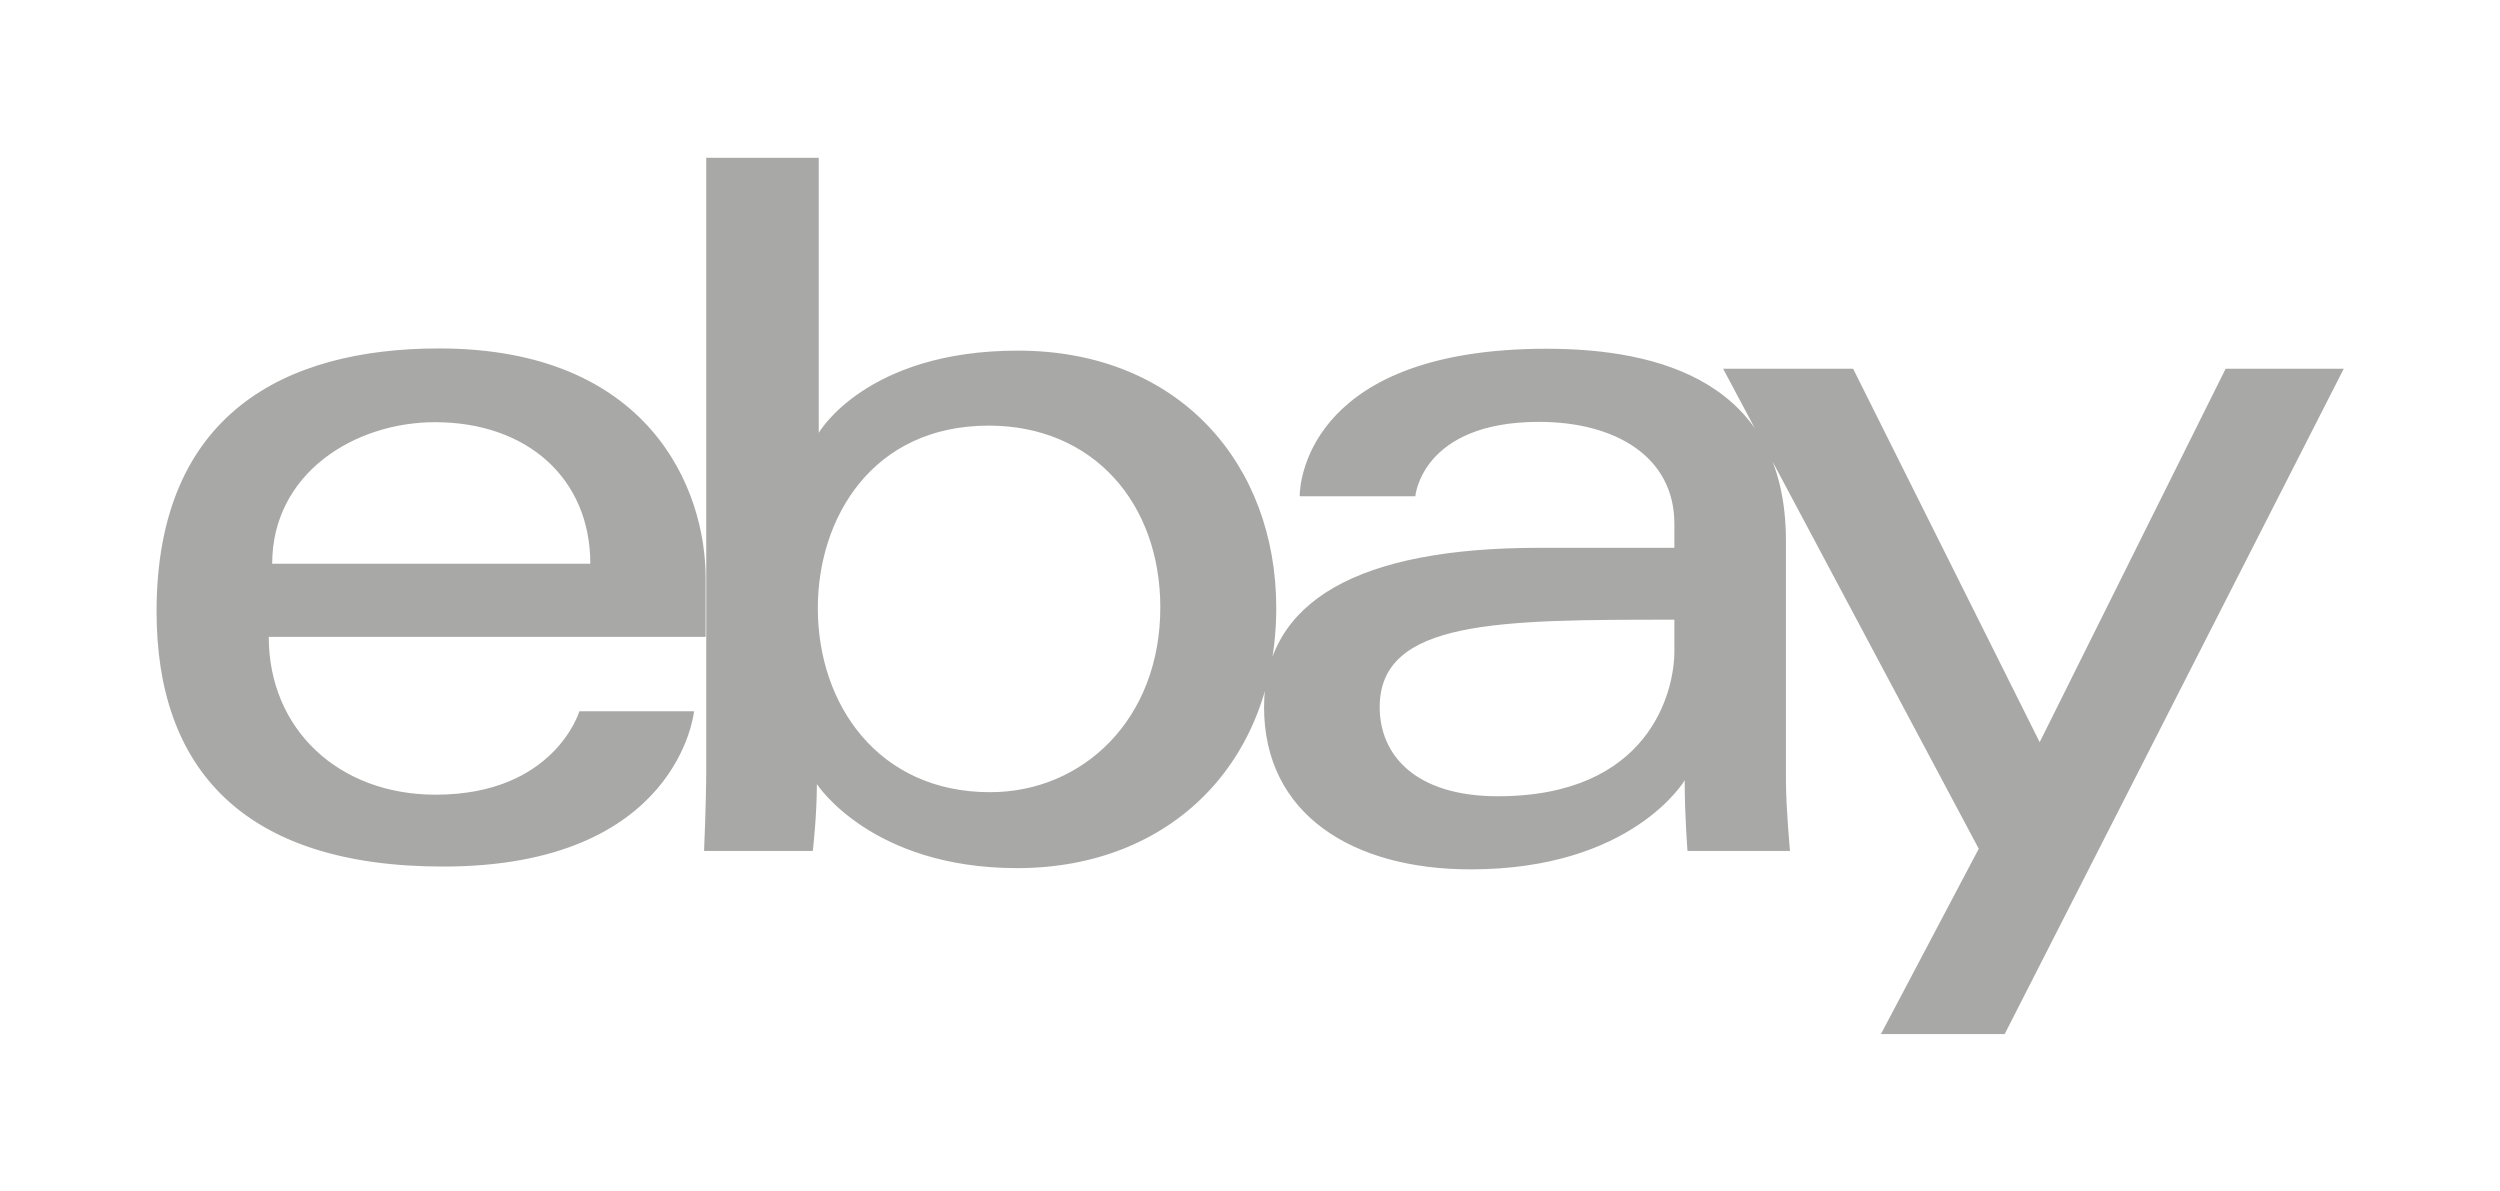 <?xml version="1.0" encoding="UTF-8"?>
<svg id="Layer_1" data-name="Layer 1" xmlns="http://www.w3.org/2000/svg" viewBox="0 0 80 38.12">
  <defs>
    <style>
      .cls-1 {
        fill: #a8a8a6;
      }
    </style>
  </defs>
  <path class="cls-1" d="m13.92,13.51c2.95,0,4.97,1.8,4.97,4.53h-10.18c0-2.89,2.63-4.53,5.21-4.53m.13-2.36c-4.94,0-9.04,2.1-9.04,8.42,0,5.01,2.76,8.16,9.17,8.16,7.55,0,8.03-4.97,8.03-4.97h-3.67s-.79,2.67-4.6,2.67c-3.11,0-5.34-2.1-5.34-5.05h13.98v-1.84c.02-2.91-1.82-7.39-8.53-7.39m17.59,2.47c3.35,0,5.49,2.49,5.49,5.82,0,3.57-2.47,5.91-5.45,5.91-3.57,0-5.51-2.8-5.51-5.89,0-2.87,1.73-5.84,5.47-5.84m-9.04-8.58v19.52c0,1.11-.07,2.67-.07,2.67h3.48s.13-1.12.13-2.14c0,0,1.73,2.69,6.41,2.69,4.94,0,8.29-3.43,8.29-8.33,0-4.57-3.08-8.23-8.27-8.23-4.86,0-6.37,2.63-6.37,2.63V5.05h-3.59v-.02Zm30.98,14.79v1.01c0,1.33-.83,4.64-5.65,4.64-2.65,0-3.78-1.33-3.78-2.85,0-2.8,3.81-2.8,9.43-2.8m-4.09-8.67c-7.42,0-7.9,4.07-7.9,4.72h3.7s.2-2.38,3.96-2.38c2.45,0,4.33,1.12,4.33,3.26v.77h-4.33c-5.75,0-8.8,1.68-8.8,5.1s2.82,5.19,6.61,5.19c5.18,0,6.85-2.85,6.85-2.85,0,1.14.09,2.26.09,2.26h3.28s-.13-1.38-.13-2.28v-7.68c-.02-5.06-4.07-6.11-7.66-6.11m13.83,16l-3.13,5.93h3.96l10.85-21.29h-3.78l-5.95,11.95-5.97-11.95h-4.16l8.18,15.36Z"/>
</svg>